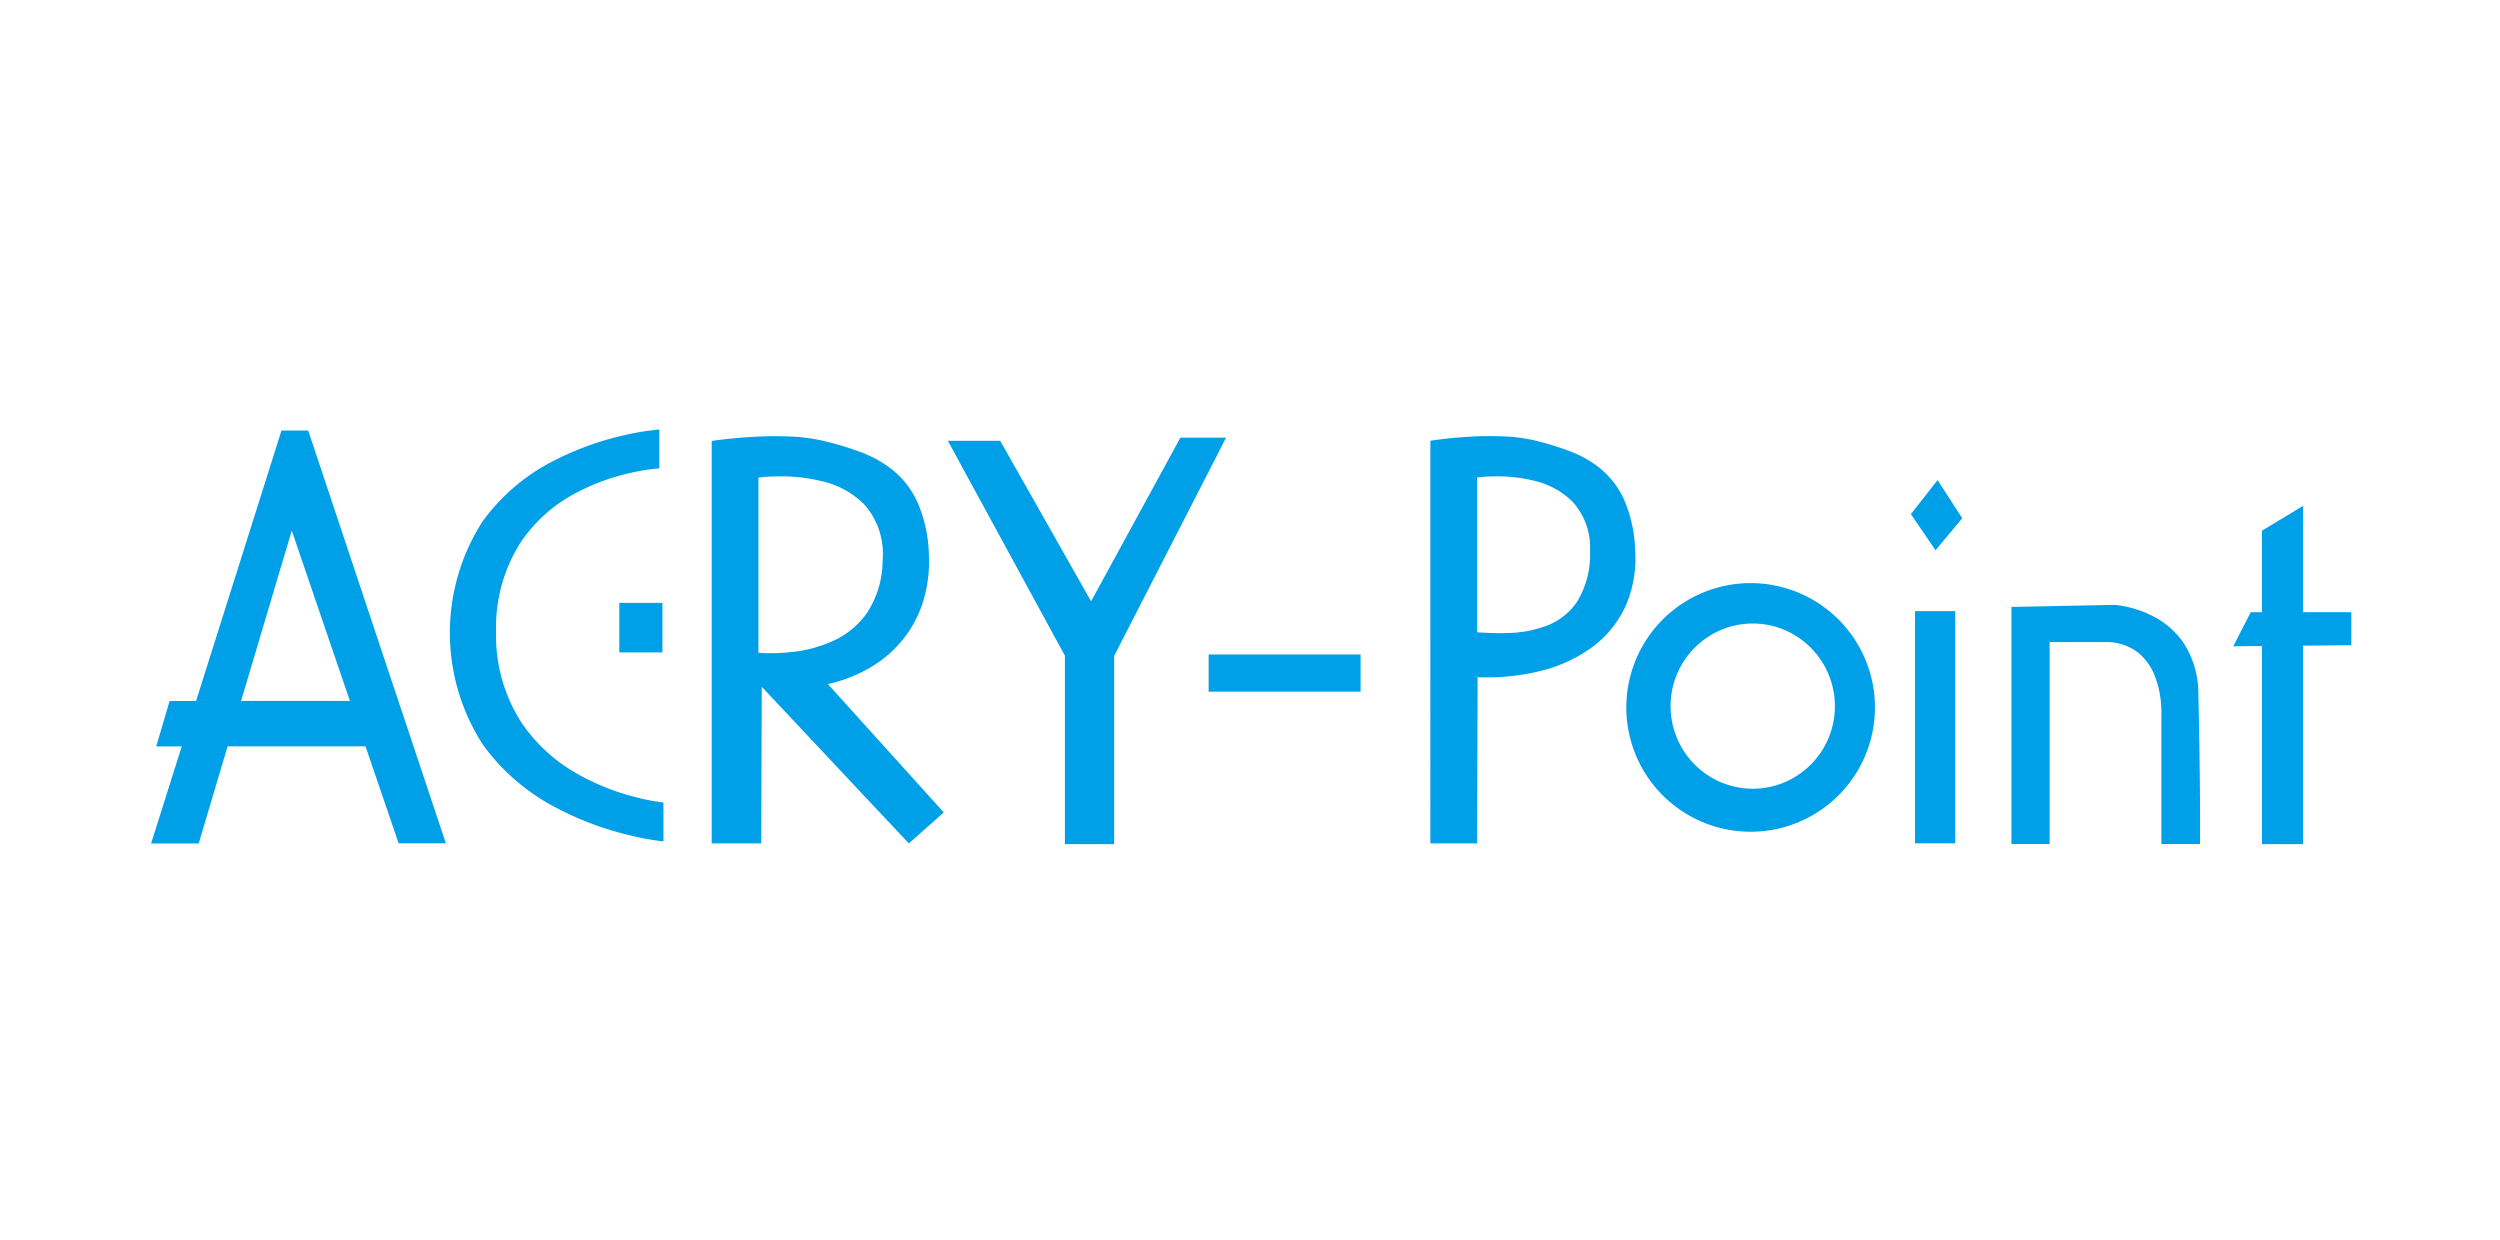 <svg xmlns="http://www.w3.org/2000/svg" width="252" height="125" viewBox="0 0 252 125">
  <g id="グループ_746" data-name="グループ 746" transform="translate(-17.752 -16.5)">
    <rect id="長方形_1589" data-name="長方形 1589" width="252" height="125" transform="translate(17.752 16.5)" fill="none"/>
    <g id="グループ_745" data-name="グループ 745" transform="translate(32.984 59.789)">
      <path id="パス_323" data-name="パス 323" d="M197.371,308.359H195.2v4.994h4.346v-4.994h-2.173Z" transform="translate(-148.005 -290.878)" fill="#00a0e9"/>
      <path id="パス_324" data-name="パス 324" d="M298.069,316.689h-7.658v3.746h15.316v-3.746h-7.658Z" transform="translate(-183.813 -294.006)" fill="#00a0e9"/>
      <path id="パス_325" data-name="パス 325" d="M406.558,309.691h-2.028V333.1h4.057V309.691h-2.028Z" transform="translate(-226.731 -291.378)" fill="#00a0e9"/>
      <path id="パス_326" data-name="パス 326" d="M439.121,328.414c-.009-1.36-.025-2.986-.051-4.806s-.063-3.833-.115-5.967a9.376,9.376,0,0,0-1.413-5,8.167,8.167,0,0,0-2.907-2.677,10.689,10.689,0,0,0-2.869-1.077,8.634,8.634,0,0,0-1.3-.2l-2.588.051-2.587.052-2.587.052-2.588.051v23.9h3.852V312.438h5.567A5.172,5.172,0,0,1,433,313.594a5.833,5.833,0,0,1,1.671,2.539,10.137,10.137,0,0,1,.527,2.539,9.387,9.387,0,0,1,.031,1.155v12.96h3.9s0-.413,0-1.165,0-1.847-.012-3.207" transform="translate(-232.594 -291.004)" fill="#00a0e9"/>
      <path id="パス_327" data-name="パス 327" d="M407.8,290.458l-.621-.962-.621-.962-.673.858-.672.859-.673.859-.673.857.621.911.621.91.62.911.621.91.673-.806.673-.806.673-.806.673-.806-.621-.962Z" transform="translate(-226.481 -283.434)" fill="#00a0e9"/>
      <path id="パス_328" data-name="パス 328" d="M466.634,303.416h-3.648V292.7l-1.035.625-1.035.625-1.035.624-1.034.625v8.22h-1.138l-.44.858-.439.858-.439.859-.44.859.724-.006.724-.006.724-.007.724-.006V326.8h4.139v-20.01l1.216-.01,1.216-.01,1.216-.011,1.216-.011v-3.329Z" transform="translate(-246.069 -284.998)" fill="#00a0e9"/>
      <path id="パス_329" data-name="パス 329" d="M346.882,293.1a14.02,14.02,0,0,0-1.091-5.178,8.661,8.661,0,0,0-2.362-3.159,11.08,11.08,0,0,0-3.08-1.774,30.6,30.6,0,0,0-3.246-1.024,16.5,16.5,0,0,0-3.465-.49,33.432,33.432,0,0,0-3.539.036c-1.1.065-2.062.166-2.753.25s-1.109.153-1.109.153V322.5h4.709l.014-4.188.012-4.189.013-4.188.013-4.189a22.5,22.5,0,0,0,6.4-.645,14.718,14.718,0,0,0,5.116-2.36,10.62,10.62,0,0,0,3.331-4.02,11.868,11.868,0,0,0,1.041-5.62m-5.844,5.008a6.447,6.447,0,0,1-3.1,2.453,11.741,11.741,0,0,1-3.751.726,29.733,29.733,0,0,1-3.241-.069V285.612a15.225,15.225,0,0,1,1.779-.111,15.6,15.6,0,0,1,3.913.429,8.094,8.094,0,0,1,3.914,2.118A6.844,6.844,0,0,1,342.329,293a9.1,9.1,0,0,1-1.291,5.111" transform="translate(-197.286 -280.774)" fill="#00a0e9"/>
      <path id="パス_330" data-name="パス 330" d="M227.678,312.91l-2.919-3.235-2.919-3.235a14.806,14.806,0,0,0,4.341-1.711,12.072,12.072,0,0,0,3.266-2.842,11.616,11.616,0,0,0,2.007-3.824,13.743,13.743,0,0,0,.563-4.662,14.01,14.01,0,0,0-1.157-5.31,8.918,8.918,0,0,0-2.505-3.239,11.866,11.866,0,0,0-3.266-1.819,32.969,32.969,0,0,0-3.442-1.048,17.931,17.931,0,0,0-3.674-.5,36.324,36.324,0,0,0-3.752.037c-1.162.066-2.185.169-2.918.256s-1.175.157-1.175.157v40.563h4.991l.013-3.947.014-3.946.014-3.947.013-3.946,3.706,3.948,3.705,3.948,3.706,3.948L230,322.5l.88-.78.88-.78.88-.781.88-.781-2.919-3.234Zm-9.321-9.72a19.351,19.351,0,0,1-3.521.1V285.628a16.935,16.935,0,0,1,2.008-.126,17.308,17.308,0,0,1,4.389.488,8.706,8.706,0,0,1,4.322,2.4,7.513,7.513,0,0,1,1.8,5.6,9.737,9.737,0,0,1-1.555,5.247,8.346,8.346,0,0,1-3.4,2.835,13.31,13.31,0,0,1-4.051,1.12" transform="translate(-153.62 -280.774)" fill="#00a0e9"/>
      <path id="パス_331" data-name="パス 331" d="M275.172,281.7h-3.454l-2.251,4.123-2.25,4.123-2.25,4.124-2.251,4.123-2.29-4.044-2.29-4.046-2.29-4.045-2.289-4.045h-5.278l2.949,5.414,2.95,5.415,2.949,5.415,2.949,5.414v19h4.968V303.693l2.82-5.5,2.821-5.5,2.82-5.5,2.82-5.5Z" transform="translate(-167.968 -280.869)" fill="#00a0e9"/>
      <path id="パス_332" data-name="パス 332" d="M142.328,301.346l-3.467-10.406-3.468-10.4H132.7l-2.151,6.815-2.153,6.816-2.153,6.816-2.152,6.816h-2.671l-.336,1.145-.336,1.145-.337,1.144-.336,1.145h2.572l-.774,2.444-.771,2.446-.772,2.446-.773,2.444,1.2,0,1.2,0,1.2,0,1.2,0,.728-2.447.728-2.448.728-2.448.728-2.447h13.9l.834,2.444.836,2.446.835,2.446.835,2.444h4.76l-3.467-10.4Zm-5.472,6.452h-8.229l1.277-4.293,1.277-4.292,1.278-4.292,1.278-4.292,1.466,4.292,1.464,4.292,1.466,4.292L139.6,307.8Z" transform="translate(-119.559 -280.432)" fill="#00a0e9"/>
      <path id="パス_333" data-name="パス 333" d="M180.921,315.217a16.674,16.674,0,0,1-5.8-5.181,16.17,16.17,0,0,1-2.636-9.273,15.907,15.907,0,0,1,2.572-9.158,15.39,15.39,0,0,1,5.656-4.93,21.991,21.991,0,0,1,5.656-2,18.485,18.485,0,0,1,2.571-.379v-3.923a25.09,25.09,0,0,0-3.3.525,29.715,29.715,0,0,0-7.257,2.584,20.03,20.03,0,0,0-7.257,6.154,20.757,20.757,0,0,0,.064,22.555,21.055,21.055,0,0,0,7.4,6.333,31.407,31.407,0,0,0,7.4,2.762,26.5,26.5,0,0,0,3.364.607v-3.924a19.852,19.852,0,0,1-2.636-.492,23.967,23.967,0,0,1-5.8-2.255" transform="translate(-137.712 -280.369)" fill="#00a0e9"/>
      <path id="パス_334" data-name="パス 334" d="M379.373,308.866a12.531,12.531,0,1,0,2.673,3.986,12.484,12.484,0,0,0-2.673-3.986m-1.034,11.951a8.334,8.334,0,0,1-4.406,4.43,8.255,8.255,0,0,1-6.446,0,8.342,8.342,0,0,1,0-15.341,8.255,8.255,0,0,1,6.446,0,8.358,8.358,0,0,1,4.406,10.91" transform="translate(-209.263 -289.689)" fill="#00a0e9"/>
    </g>
  </g>
</svg>
